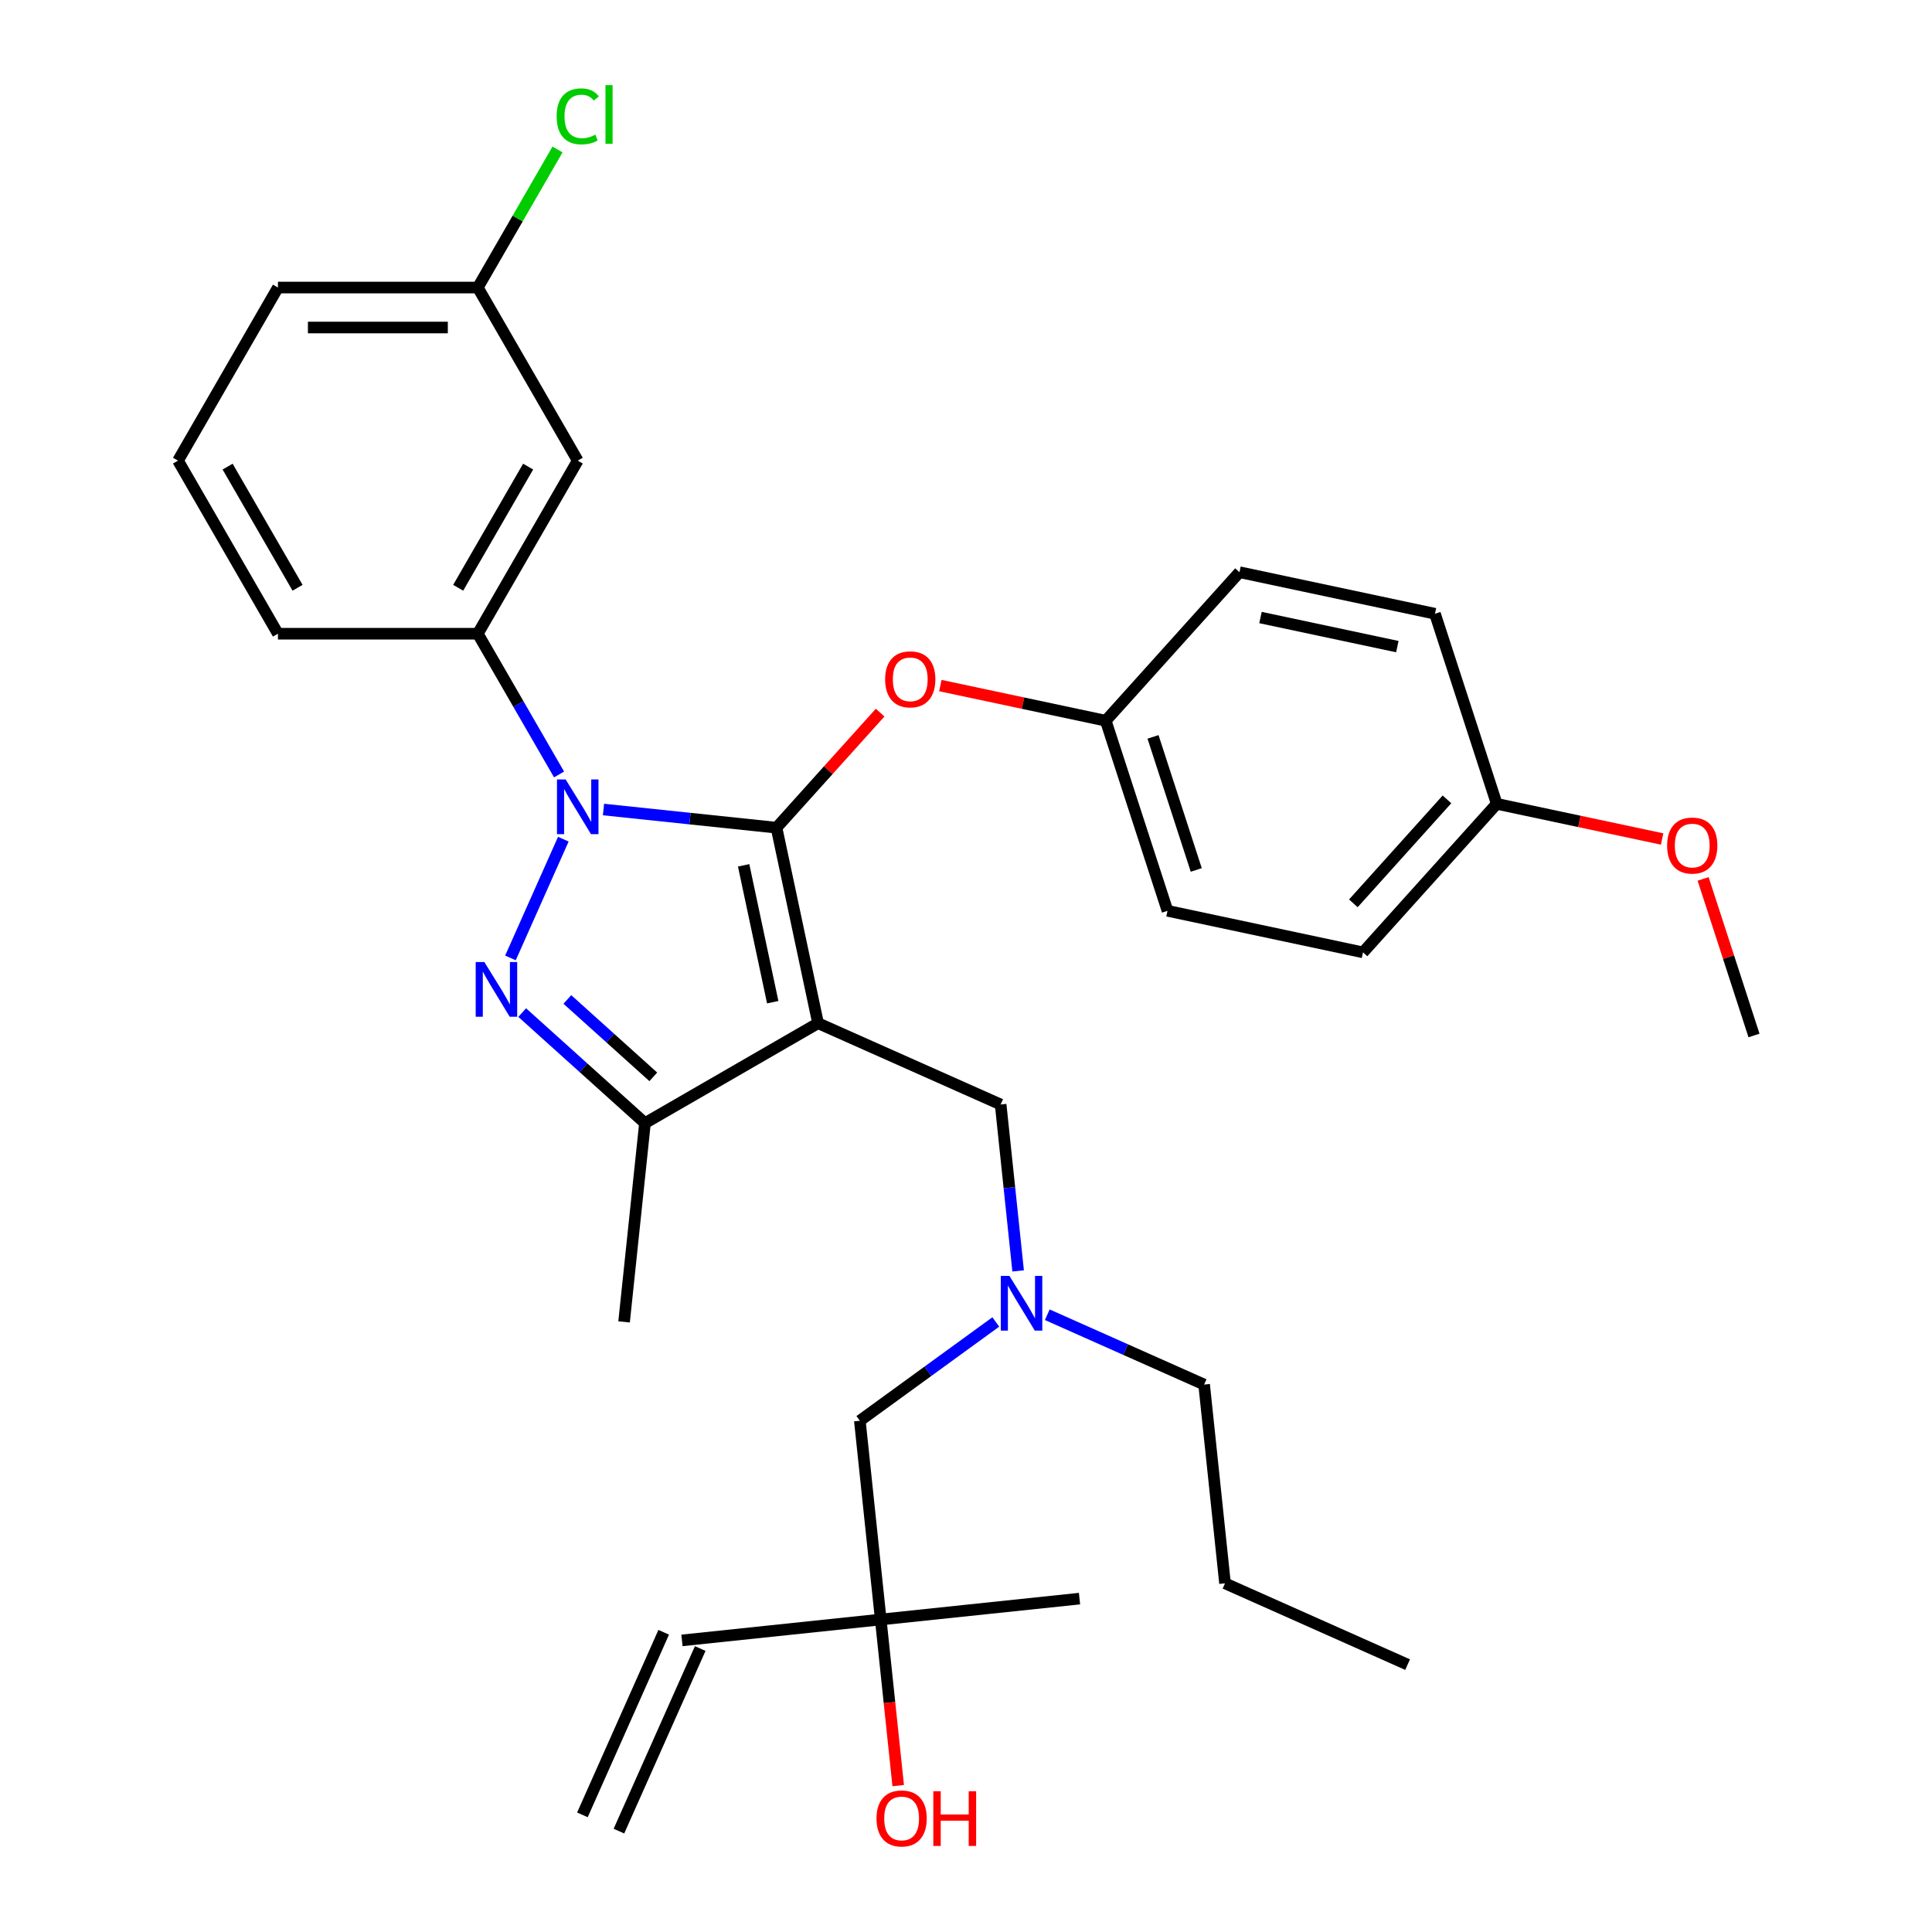 <?xml version='1.0' encoding='iso-8859-1'?>
<svg version='1.1' baseProfile='full'
              xmlns='http://www.w3.org/2000/svg'
                      xmlns:rdkit='http://www.rdkit.org/xml'
                      xmlns:xlink='http://www.w3.org/1999/xlink'
                  xml:space='preserve'
width='1000px' height='1000px' viewBox='0 0 1000 1000'>
<!-- END OF HEADER -->
<rect style='opacity:1.0;fill:#FFFFFF;stroke:none' width='1000' height='1000' x='0' y='0'> </rect>
<path class='bond-0' d='M 401.919,428.417 L 357.14,423.711' style='fill:none;fill-rule:evenodd;stroke:#000000;stroke-width:6px;stroke-linecap:butt;stroke-linejoin:miter;stroke-opacity:1' />
<path class='bond-0' d='M 357.14,423.711 L 312.362,419.004' style='fill:none;fill-rule:evenodd;stroke:#0000FF;stroke-width:6px;stroke-linecap:butt;stroke-linejoin:miter;stroke-opacity:1' />
<path class='bond-1' d='M 401.919,428.417 L 423.427,529.606' style='fill:none;fill-rule:evenodd;stroke:#000000;stroke-width:6px;stroke-linecap:butt;stroke-linejoin:miter;stroke-opacity:1' />
<path class='bond-1' d='M 384.907,447.897 L 399.963,518.729' style='fill:none;fill-rule:evenodd;stroke:#000000;stroke-width:6px;stroke-linecap:butt;stroke-linejoin:miter;stroke-opacity:1' />
<path class='bond-5' d='M 401.919,428.417 L 428.736,398.633' style='fill:none;fill-rule:evenodd;stroke:#000000;stroke-width:6px;stroke-linecap:butt;stroke-linejoin:miter;stroke-opacity:1' />
<path class='bond-5' d='M 428.736,398.633 L 455.554,368.849' style='fill:none;fill-rule:evenodd;stroke:#FF0000;stroke-width:6px;stroke-linecap:butt;stroke-linejoin:miter;stroke-opacity:1' />
<path class='bond-2' d='M 291.58,434.35 L 264.211,495.822' style='fill:none;fill-rule:evenodd;stroke:#0000FF;stroke-width:6px;stroke-linecap:butt;stroke-linejoin:miter;stroke-opacity:1' />
<path class='bond-4' d='M 289.367,400.857 L 268.339,364.436' style='fill:none;fill-rule:evenodd;stroke:#0000FF;stroke-width:6px;stroke-linecap:butt;stroke-linejoin:miter;stroke-opacity:1' />
<path class='bond-4' d='M 268.339,364.436 L 247.311,328.014' style='fill:none;fill-rule:evenodd;stroke:#000000;stroke-width:6px;stroke-linecap:butt;stroke-linejoin:miter;stroke-opacity:1' />
<path class='bond-3' d='M 423.427,529.606 L 333.837,581.331' style='fill:none;fill-rule:evenodd;stroke:#000000;stroke-width:6px;stroke-linecap:butt;stroke-linejoin:miter;stroke-opacity:1' />
<path class='bond-6' d='M 423.427,529.606 L 517.933,571.683' style='fill:none;fill-rule:evenodd;stroke:#000000;stroke-width:6px;stroke-linecap:butt;stroke-linejoin:miter;stroke-opacity:1' />
<path class='bond-32' d='M 270.285,524.109 L 302.061,552.72' style='fill:none;fill-rule:evenodd;stroke:#0000FF;stroke-width:6px;stroke-linecap:butt;stroke-linejoin:miter;stroke-opacity:1' />
<path class='bond-32' d='M 302.061,552.72 L 333.837,581.331' style='fill:none;fill-rule:evenodd;stroke:#000000;stroke-width:6px;stroke-linecap:butt;stroke-linejoin:miter;stroke-opacity:1' />
<path class='bond-32' d='M 293.662,517.316 L 315.905,537.344' style='fill:none;fill-rule:evenodd;stroke:#0000FF;stroke-width:6px;stroke-linecap:butt;stroke-linejoin:miter;stroke-opacity:1' />
<path class='bond-32' d='M 315.905,537.344 L 338.148,557.372' style='fill:none;fill-rule:evenodd;stroke:#000000;stroke-width:6px;stroke-linecap:butt;stroke-linejoin:miter;stroke-opacity:1' />
<path class='bond-20' d='M 333.837,581.331 L 323.023,684.214' style='fill:none;fill-rule:evenodd;stroke:#000000;stroke-width:6px;stroke-linecap:butt;stroke-linejoin:miter;stroke-opacity:1' />
<path class='bond-7' d='M 247.311,328.014 L 299.036,238.424' style='fill:none;fill-rule:evenodd;stroke:#000000;stroke-width:6px;stroke-linecap:butt;stroke-linejoin:miter;stroke-opacity:1' />
<path class='bond-7' d='M 237.152,304.23 L 273.359,241.517' style='fill:none;fill-rule:evenodd;stroke:#000000;stroke-width:6px;stroke-linecap:butt;stroke-linejoin:miter;stroke-opacity:1' />
<path class='bond-23' d='M 247.311,328.014 L 143.861,328.014' style='fill:none;fill-rule:evenodd;stroke:#000000;stroke-width:6px;stroke-linecap:butt;stroke-linejoin:miter;stroke-opacity:1' />
<path class='bond-12' d='M 486.726,354.852 L 529.528,363.95' style='fill:none;fill-rule:evenodd;stroke:#FF0000;stroke-width:6px;stroke-linecap:butt;stroke-linejoin:miter;stroke-opacity:1' />
<path class='bond-12' d='M 529.528,363.95 L 572.329,373.047' style='fill:none;fill-rule:evenodd;stroke:#000000;stroke-width:6px;stroke-linecap:butt;stroke-linejoin:miter;stroke-opacity:1' />
<path class='bond-8' d='M 517.933,571.683 L 522.46,614.751' style='fill:none;fill-rule:evenodd;stroke:#000000;stroke-width:6px;stroke-linecap:butt;stroke-linejoin:miter;stroke-opacity:1' />
<path class='bond-8' d='M 522.46,614.751 L 526.986,657.82' style='fill:none;fill-rule:evenodd;stroke:#0000FF;stroke-width:6px;stroke-linecap:butt;stroke-linejoin:miter;stroke-opacity:1' />
<path class='bond-14' d='M 299.036,238.424 L 247.311,148.834' style='fill:none;fill-rule:evenodd;stroke:#000000;stroke-width:6px;stroke-linecap:butt;stroke-linejoin:miter;stroke-opacity:1' />
<path class='bond-11' d='M 515.42,684.248 L 480.237,709.81' style='fill:none;fill-rule:evenodd;stroke:#0000FF;stroke-width:6px;stroke-linecap:butt;stroke-linejoin:miter;stroke-opacity:1' />
<path class='bond-11' d='M 480.237,709.81 L 445.054,735.372' style='fill:none;fill-rule:evenodd;stroke:#000000;stroke-width:6px;stroke-linecap:butt;stroke-linejoin:miter;stroke-opacity:1' />
<path class='bond-26' d='M 542.073,680.499 L 582.662,698.571' style='fill:none;fill-rule:evenodd;stroke:#0000FF;stroke-width:6px;stroke-linecap:butt;stroke-linejoin:miter;stroke-opacity:1' />
<path class='bond-26' d='M 582.662,698.571 L 623.252,716.643' style='fill:none;fill-rule:evenodd;stroke:#000000;stroke-width:6px;stroke-linecap:butt;stroke-linejoin:miter;stroke-opacity:1' />
<path class='bond-9' d='M 455.867,838.255 L 445.054,735.372' style='fill:none;fill-rule:evenodd;stroke:#000000;stroke-width:6px;stroke-linecap:butt;stroke-linejoin:miter;stroke-opacity:1' />
<path class='bond-10' d='M 455.867,838.255 L 352.984,849.068' style='fill:none;fill-rule:evenodd;stroke:#000000;stroke-width:6px;stroke-linecap:butt;stroke-linejoin:miter;stroke-opacity:1' />
<path class='bond-17' d='M 455.867,838.255 L 460.386,881.243' style='fill:none;fill-rule:evenodd;stroke:#000000;stroke-width:6px;stroke-linecap:butt;stroke-linejoin:miter;stroke-opacity:1' />
<path class='bond-17' d='M 460.386,881.243 L 464.904,924.232' style='fill:none;fill-rule:evenodd;stroke:#FF0000;stroke-width:6px;stroke-linecap:butt;stroke-linejoin:miter;stroke-opacity:1' />
<path class='bond-27' d='M 455.867,838.255 L 558.75,827.442' style='fill:none;fill-rule:evenodd;stroke:#000000;stroke-width:6px;stroke-linecap:butt;stroke-linejoin:miter;stroke-opacity:1' />
<path class='bond-13' d='M 343.534,844.861 L 301.457,939.367' style='fill:none;fill-rule:evenodd;stroke:#000000;stroke-width:6px;stroke-linecap:butt;stroke-linejoin:miter;stroke-opacity:1' />
<path class='bond-13' d='M 362.435,853.276 L 320.358,947.782' style='fill:none;fill-rule:evenodd;stroke:#000000;stroke-width:6px;stroke-linecap:butt;stroke-linejoin:miter;stroke-opacity:1' />
<path class='bond-18' d='M 572.329,373.047 L 641.55,296.169' style='fill:none;fill-rule:evenodd;stroke:#000000;stroke-width:6px;stroke-linecap:butt;stroke-linejoin:miter;stroke-opacity:1' />
<path class='bond-19' d='M 572.329,373.047 L 604.297,471.434' style='fill:none;fill-rule:evenodd;stroke:#000000;stroke-width:6px;stroke-linecap:butt;stroke-linejoin:miter;stroke-opacity:1' />
<path class='bond-19' d='M 596.801,381.412 L 619.179,450.282' style='fill:none;fill-rule:evenodd;stroke:#000000;stroke-width:6px;stroke-linecap:butt;stroke-linejoin:miter;stroke-opacity:1' />
<path class='bond-16' d='M 247.311,148.834 L 267.941,113.102' style='fill:none;fill-rule:evenodd;stroke:#000000;stroke-width:6px;stroke-linecap:butt;stroke-linejoin:miter;stroke-opacity:1' />
<path class='bond-16' d='M 267.941,113.102 L 288.57,77.37' style='fill:none;fill-rule:evenodd;stroke:#00CC00;stroke-width:6px;stroke-linecap:butt;stroke-linejoin:miter;stroke-opacity:1' />
<path class='bond-34' d='M 247.311,148.834 L 143.861,148.834' style='fill:none;fill-rule:evenodd;stroke:#000000;stroke-width:6px;stroke-linecap:butt;stroke-linejoin:miter;stroke-opacity:1' />
<path class='bond-34' d='M 231.793,169.524 L 159.379,169.524' style='fill:none;fill-rule:evenodd;stroke:#000000;stroke-width:6px;stroke-linecap:butt;stroke-linejoin:miter;stroke-opacity:1' />
<path class='bond-15' d='M 774.707,416.064 L 705.486,492.942' style='fill:none;fill-rule:evenodd;stroke:#000000;stroke-width:6px;stroke-linecap:butt;stroke-linejoin:miter;stroke-opacity:1' />
<path class='bond-15' d='M 748.948,413.752 L 700.493,467.566' style='fill:none;fill-rule:evenodd;stroke:#000000;stroke-width:6px;stroke-linecap:butt;stroke-linejoin:miter;stroke-opacity:1' />
<path class='bond-24' d='M 774.707,416.064 L 817.508,425.162' style='fill:none;fill-rule:evenodd;stroke:#000000;stroke-width:6px;stroke-linecap:butt;stroke-linejoin:miter;stroke-opacity:1' />
<path class='bond-24' d='M 817.508,425.162 L 860.31,434.26' style='fill:none;fill-rule:evenodd;stroke:#FF0000;stroke-width:6px;stroke-linecap:butt;stroke-linejoin:miter;stroke-opacity:1' />
<path class='bond-33' d='M 774.707,416.064 L 742.739,317.678' style='fill:none;fill-rule:evenodd;stroke:#000000;stroke-width:6px;stroke-linecap:butt;stroke-linejoin:miter;stroke-opacity:1' />
<path class='bond-22' d='M 641.55,296.169 L 742.739,317.678' style='fill:none;fill-rule:evenodd;stroke:#000000;stroke-width:6px;stroke-linecap:butt;stroke-linejoin:miter;stroke-opacity:1' />
<path class='bond-22' d='M 652.427,319.633 L 723.259,334.689' style='fill:none;fill-rule:evenodd;stroke:#000000;stroke-width:6px;stroke-linecap:butt;stroke-linejoin:miter;stroke-opacity:1' />
<path class='bond-21' d='M 604.297,471.434 L 705.486,492.942' style='fill:none;fill-rule:evenodd;stroke:#000000;stroke-width:6px;stroke-linecap:butt;stroke-linejoin:miter;stroke-opacity:1' />
<path class='bond-25' d='M 143.861,328.014 L 92.136,238.424' style='fill:none;fill-rule:evenodd;stroke:#000000;stroke-width:6px;stroke-linecap:butt;stroke-linejoin:miter;stroke-opacity:1' />
<path class='bond-25' d='M 154.02,304.23 L 117.813,241.517' style='fill:none;fill-rule:evenodd;stroke:#000000;stroke-width:6px;stroke-linecap:butt;stroke-linejoin:miter;stroke-opacity:1' />
<path class='bond-29' d='M 881.532,454.919 L 894.698,495.439' style='fill:none;fill-rule:evenodd;stroke:#FF0000;stroke-width:6px;stroke-linecap:butt;stroke-linejoin:miter;stroke-opacity:1' />
<path class='bond-29' d='M 894.698,495.439 L 907.864,535.959' style='fill:none;fill-rule:evenodd;stroke:#000000;stroke-width:6px;stroke-linecap:butt;stroke-linejoin:miter;stroke-opacity:1' />
<path class='bond-28' d='M 92.136,238.424 L 143.861,148.834' style='fill:none;fill-rule:evenodd;stroke:#000000;stroke-width:6px;stroke-linecap:butt;stroke-linejoin:miter;stroke-opacity:1' />
<path class='bond-30' d='M 623.252,716.643 L 634.066,819.526' style='fill:none;fill-rule:evenodd;stroke:#000000;stroke-width:6px;stroke-linecap:butt;stroke-linejoin:miter;stroke-opacity:1' />
<path class='bond-31' d='M 634.066,819.526 L 728.572,861.602' style='fill:none;fill-rule:evenodd;stroke:#000000;stroke-width:6px;stroke-linecap:butt;stroke-linejoin:miter;stroke-opacity:1' />
<path  class='atom-1' d='M 292.776 403.444
L 302.056 418.444
Q 302.976 419.924, 304.456 422.604
Q 305.936 425.284, 306.016 425.444
L 306.016 403.444
L 309.776 403.444
L 309.776 431.764
L 305.896 431.764
L 295.936 415.364
Q 294.776 413.444, 293.536 411.244
Q 292.336 409.044, 291.976 408.364
L 291.976 431.764
L 288.296 431.764
L 288.296 403.444
L 292.776 403.444
' fill='#0000FF'/>
<path  class='atom-3' d='M 250.699 497.95
L 259.979 512.95
Q 260.899 514.43, 262.379 517.11
Q 263.859 519.79, 263.939 519.95
L 263.939 497.95
L 267.699 497.95
L 267.699 526.27
L 263.819 526.27
L 253.859 509.87
Q 252.699 507.95, 251.459 505.75
Q 250.259 503.55, 249.899 502.87
L 249.899 526.27
L 246.219 526.27
L 246.219 497.95
L 250.699 497.95
' fill='#0000FF'/>
<path  class='atom-6' d='M 458.14 351.619
Q 458.14 344.819, 461.5 341.019
Q 464.86 337.219, 471.14 337.219
Q 477.42 337.219, 480.78 341.019
Q 484.14 344.819, 484.14 351.619
Q 484.14 358.499, 480.74 362.419
Q 477.34 366.299, 471.14 366.299
Q 464.9 366.299, 461.5 362.419
Q 458.14 358.539, 458.14 351.619
M 471.14 363.099
Q 475.46 363.099, 477.78 360.219
Q 480.14 357.299, 480.14 351.619
Q 480.14 346.059, 477.78 343.259
Q 475.46 340.419, 471.14 340.419
Q 466.82 340.419, 464.46 343.219
Q 462.14 346.019, 462.14 351.619
Q 462.14 357.339, 464.46 360.219
Q 466.82 363.099, 471.14 363.099
' fill='#FF0000'/>
<path  class='atom-9' d='M 522.486 660.406
L 531.766 675.406
Q 532.686 676.886, 534.166 679.566
Q 535.646 682.246, 535.726 682.406
L 535.726 660.406
L 539.486 660.406
L 539.486 688.726
L 535.606 688.726
L 525.646 672.326
Q 524.486 670.406, 523.246 668.206
Q 522.046 666.006, 521.686 665.326
L 521.686 688.726
L 518.006 688.726
L 518.006 660.406
L 522.486 660.406
' fill='#0000FF'/>
<path  class='atom-17' d='M 288.116 60.224
Q 288.116 53.184, 291.396 49.504
Q 294.716 45.784, 300.996 45.784
Q 306.836 45.784, 309.956 49.904
L 307.316 52.064
Q 305.036 49.064, 300.996 49.064
Q 296.716 49.064, 294.436 51.944
Q 292.196 54.784, 292.196 60.224
Q 292.196 65.824, 294.516 68.704
Q 296.876 71.584, 301.436 71.584
Q 304.556 71.584, 308.196 69.704
L 309.316 72.704
Q 307.836 73.664, 305.596 74.224
Q 303.356 74.784, 300.876 74.784
Q 294.716 74.784, 291.396 71.024
Q 288.116 67.264, 288.116 60.224
' fill='#00CC00'/>
<path  class='atom-17' d='M 313.396 44.064
L 317.076 44.064
L 317.076 74.424
L 313.396 74.424
L 313.396 44.064
' fill='#00CC00'/>
<path  class='atom-18' d='M 453.681 941.218
Q 453.681 934.418, 457.041 930.618
Q 460.401 926.818, 466.681 926.818
Q 472.961 926.818, 476.321 930.618
Q 479.681 934.418, 479.681 941.218
Q 479.681 948.098, 476.281 952.018
Q 472.881 955.898, 466.681 955.898
Q 460.441 955.898, 457.041 952.018
Q 453.681 948.138, 453.681 941.218
M 466.681 952.698
Q 471.001 952.698, 473.321 949.818
Q 475.681 946.898, 475.681 941.218
Q 475.681 935.658, 473.321 932.858
Q 471.001 930.018, 466.681 930.018
Q 462.361 930.018, 460.001 932.818
Q 457.681 935.618, 457.681 941.218
Q 457.681 946.938, 460.001 949.818
Q 462.361 952.698, 466.681 952.698
' fill='#FF0000'/>
<path  class='atom-18' d='M 483.081 927.138
L 486.921 927.138
L 486.921 939.178
L 501.401 939.178
L 501.401 927.138
L 505.241 927.138
L 505.241 955.458
L 501.401 955.458
L 501.401 942.378
L 486.921 942.378
L 486.921 955.458
L 483.081 955.458
L 483.081 927.138
' fill='#FF0000'/>
<path  class='atom-25' d='M 862.896 437.653
Q 862.896 430.853, 866.256 427.053
Q 869.616 423.253, 875.896 423.253
Q 882.176 423.253, 885.536 427.053
Q 888.896 430.853, 888.896 437.653
Q 888.896 444.533, 885.496 448.453
Q 882.096 452.333, 875.896 452.333
Q 869.656 452.333, 866.256 448.453
Q 862.896 444.573, 862.896 437.653
M 875.896 449.133
Q 880.216 449.133, 882.536 446.253
Q 884.896 443.333, 884.896 437.653
Q 884.896 432.093, 882.536 429.293
Q 880.216 426.453, 875.896 426.453
Q 871.576 426.453, 869.216 429.253
Q 866.896 432.053, 866.896 437.653
Q 866.896 443.373, 869.216 446.253
Q 871.576 449.133, 875.896 449.133
' fill='#FF0000'/>
</svg>
